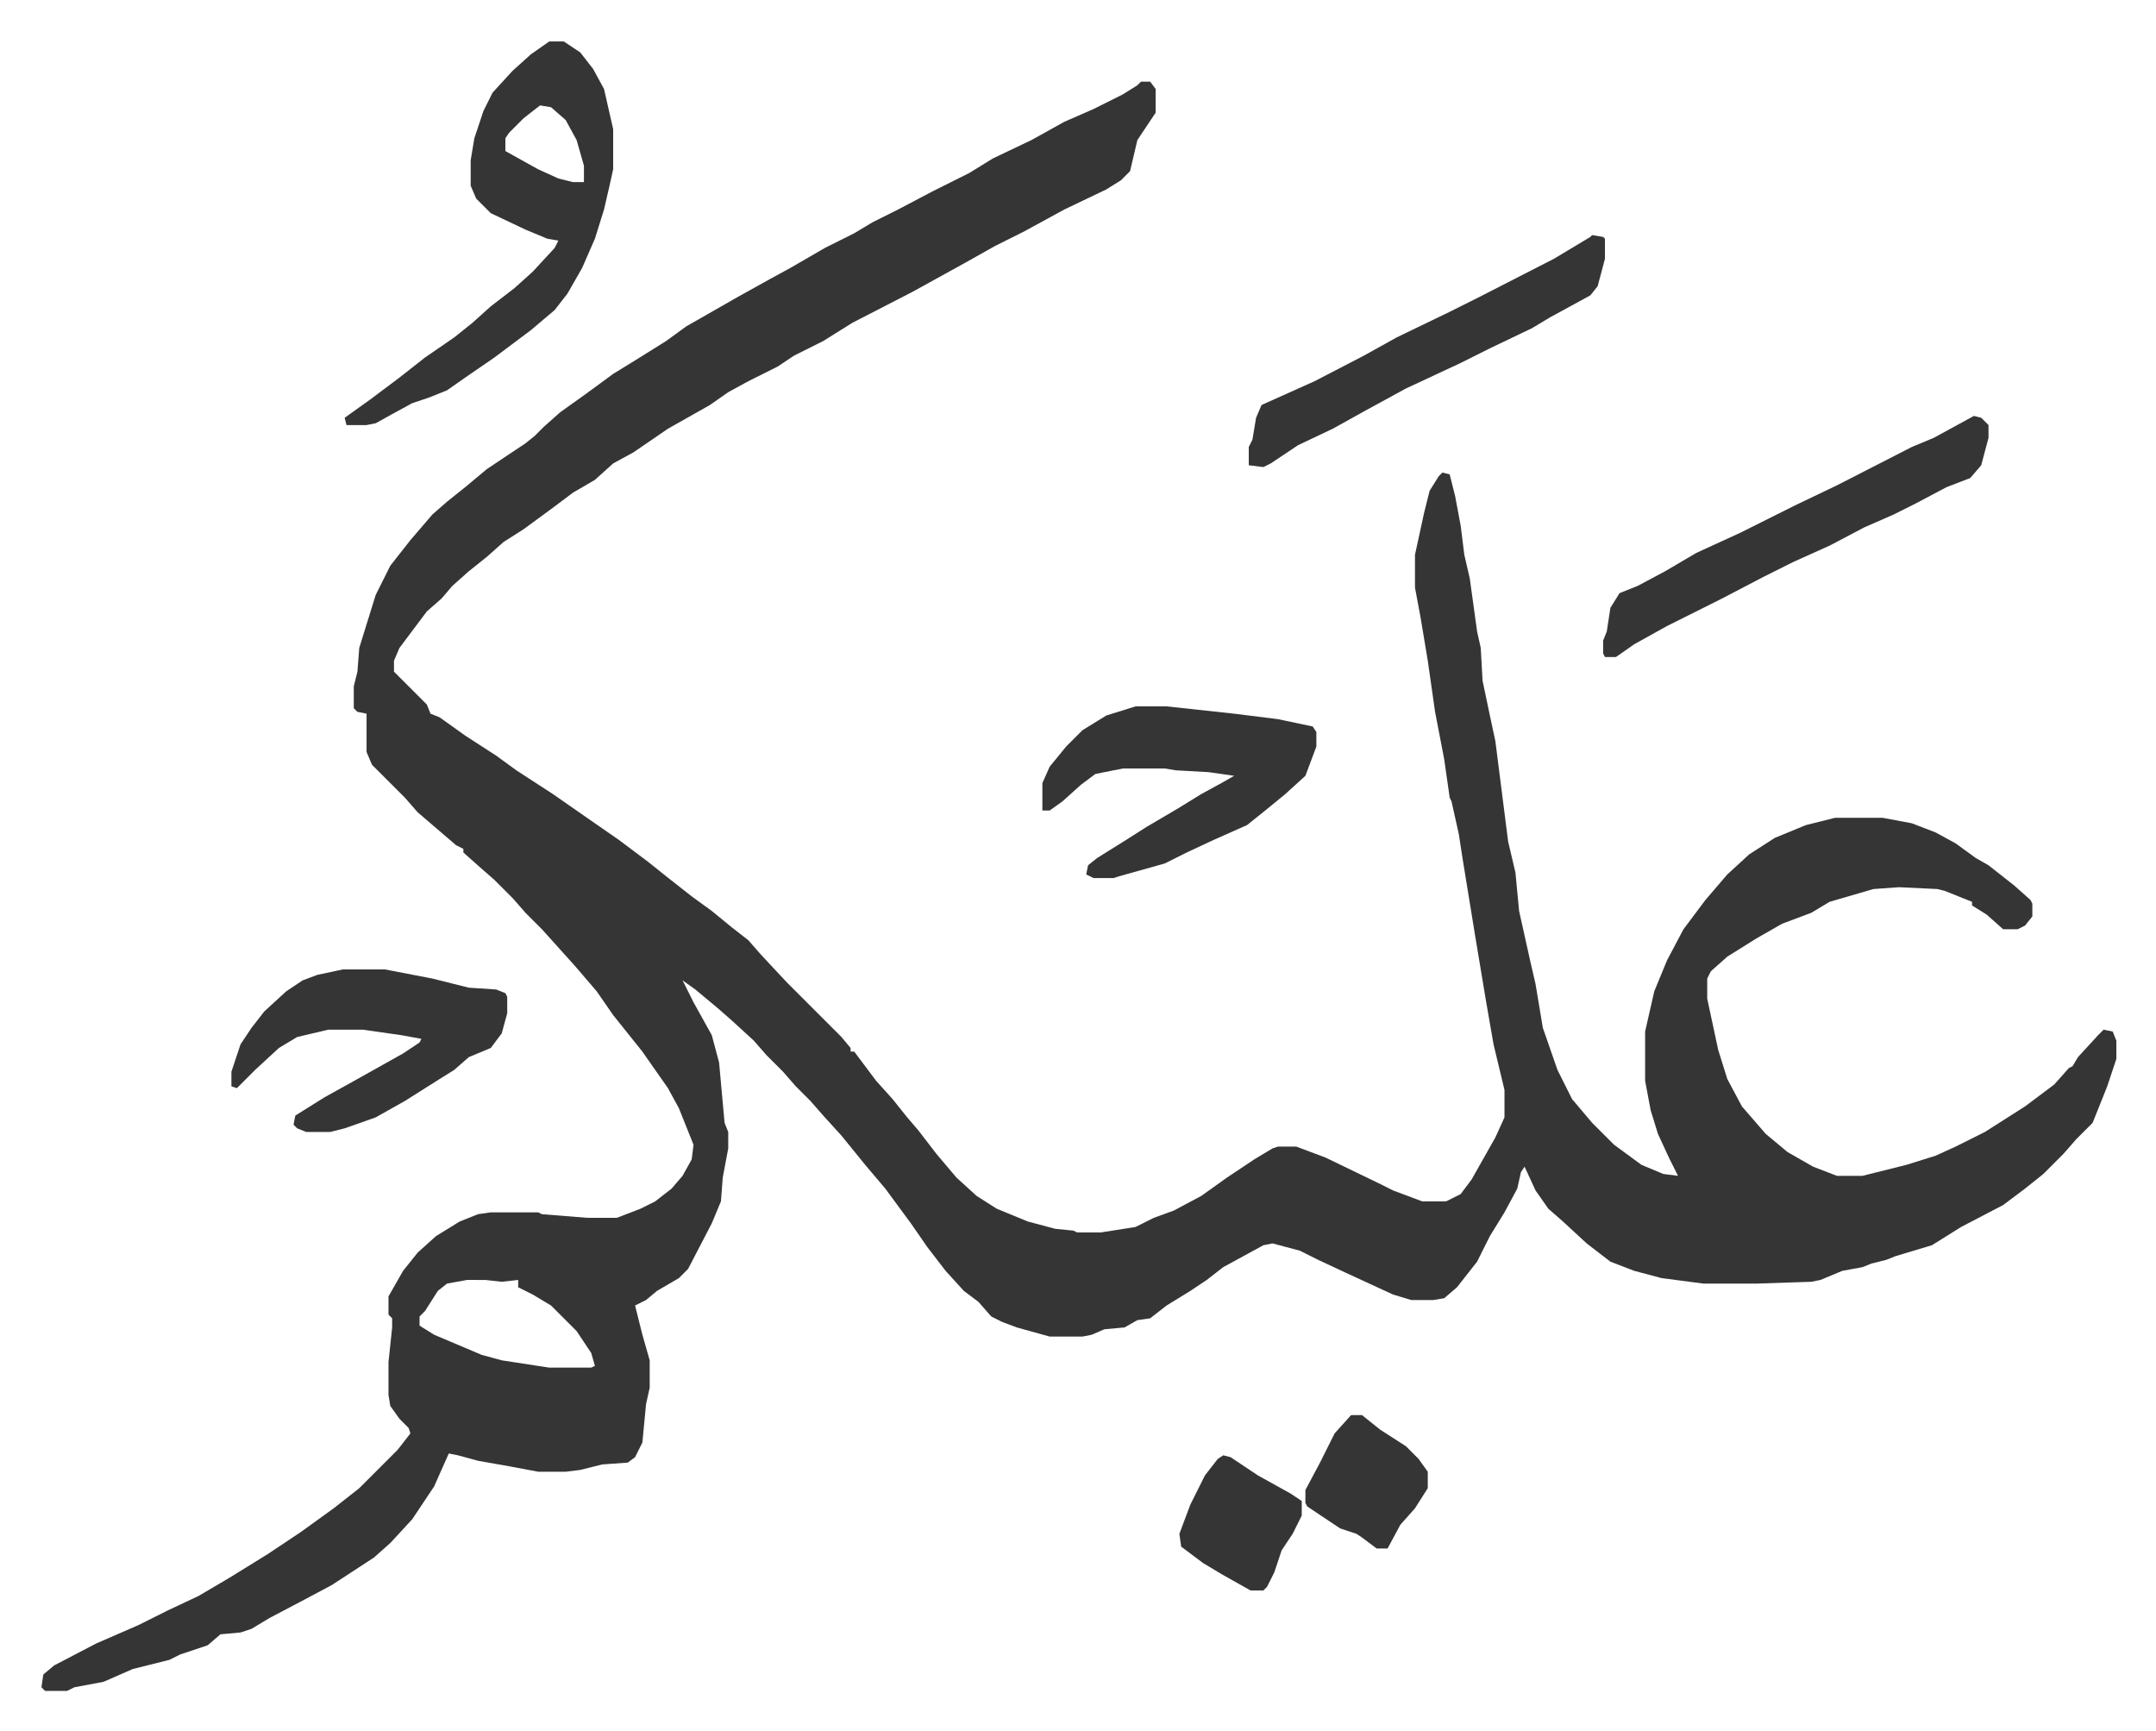 <svg xmlns="http://www.w3.org/2000/svg" role="img" viewBox="-22.70 254.30 1180.40 947.40"><path fill="#353535" id="rule_normal" d="M602 299h5l3 4v13l-10 15-4 17-5 5-8 5-23 11-22 12-16 8-16 9-29 16-33 17-16 10-16 8-9 6-16 8-11 6-10 7-23 13-19 13-11 6-10 9-12 7-12 9-15 11-11 7-9 8-10 8-9 8-6 7-8 7-15 20-3 7v6l18 18 2 5 5 2 14 10 17 11 11 8 20 13 23 16 13 9 16 12 10 8 14 11 11 8 11 9 9 7 7 8 14 15 17 17 5 5 8 8 5 6v2h2l12 16 9 10 8 10 6 7 10 13 11 13 11 10 11 7 17 7 15 4 10 1 2 1h13l19-3 10-5 11-4 15-8 14-10 15-10 10-6 3-1h10l16 6 29 14 8 4 16 6h13l8-4 6-8 13-23 5-11v-15l-6-25-4-23-6-36-7-43-2-13-4-18-1-2-3-21-5-26-4-28-4-24-3-16v-18l5-23 3-12 5-8 2-2 4 1 3 12 3 16 2 16 3 13 4 29 2 9 1 18 4 19 3 14 7 55 4 17 2 21 6 27 3 13 4 24 8 23 8 16 11 13 12 12 15 11 12 5 8 1-5-10-6-13-4-13-3-16v-27l5-22 7-17 9-17 12-16 12-14 12-11 14-9 17-7 16-4h26l16 3 13 5 11 6 11 8 7 4 14 11 9 8 1 2v7l-4 5-4 2h-8l-9-8-8-5v-2l-5-2-10-4-4-1-21-1-14 1-24 7-10 6-16 6-14 8-16 10-9 8-2 4v11l6 28 5 16 8 15 13 15 12 10 14 8 13 5h14l24-6 16-5 11-5 16-8 22-14 16-12 8-9 2-1 3-5 11-12 3-3 5 1 2 5v10l-5 15-8 20-9 9-7 8-11 11-10 8-12 9-23 12-16 10-20 6-5 2-8 2-5 2-11 2-12 5-5 1-30 1h-29l-23-3-15-4-13-5-13-10-13-12-8-7-7-10-6-13-2 3-2 9-7 13-8 13-7 14-11 14-7 6-6 1h-12l-10-3-26-12-15-7-10-5-15-4-5 1-22 12-9 7-9 6-13 8-9 7-7 1-7 4-11 1-7 3-5 1h-18l-18-5-8-3-6-3-7-8-8-6-10-11-10-13-9-13-14-19-11-13-13-16-10-11-7-8-8-8-7-8-9-9-7-8-12-11-8-7-12-10-7-5 6 12 10 18 4 15 3 33 2 5v9l-3 16-1 13-5 12-13 25-5 5-12 7-6 5-6 3 4 16 4 14v15l-2 9-2 21-4 8-4 3-14 1-12 3-8 1h-15l-16-3-17-3-11-3-5-1-8 18-12 18-12 13-9 8-23 15-15 8-19 10-10 6-6 2-11 1-7 6-15 5-6 3-20 5-16 7-16 3-4 2H2l-2-2 1-7 6-5 23-12 23-10 16-8 17-8 17-10 21-13 18-12 18-13 14-11 21-21 7-9-1-3-5-5-5-7-1-6v-18l2-19v-5l-2-2v-10l8-14 8-10 10-9 13-8 10-4 7-1h26l2 1 25 2h16l13-5 8-4 9-7 6-7 5-9 1-8-8-20-6-11-14-20-8-10-8-10-9-13-12-14-9-10-9-10-9-9-7-8-10-10-8-7-9-8v-2l-4-2-14-12-7-6-7-8-18-18-3-7v-21l-5-1-2-2v-12l2-8 1-13 9-29 8-16 11-14 12-14 8-7 10-8 12-10 21-14 5-4 5-5 9-8 14-10 15-11 13-8 16-10 11-8 28-16 18-10 11-6 19-11 16-8 10-6 14-7 19-10 20-10 13-8 21-10 18-10 16-7 16-8 8-5zM233 955l-11 2-5 4-7 11-3 3v5l8 5 26 11 11 3 26 4h23l2-1-2-7-8-12-14-14-10-6-8-4v-4l-9 1-9-1zm45-678h8l9 6 7 9 6 11 5 22v22l-2 9-3 13-5 16-7 16-8 14-7 9-13 11-20 15-16 11-10 7-10 4-9 3-11 6-9 5-5 1h-11l-1-4 14-10 16-12 14-11 16-11 10-8 10-9 13-10 10-9 12-13 2-4-6-1-12-5-19-9-8-8-3-7v-14l2-12 5-15 5-10 11-12 10-9zm-5 35l-9 7-8 8-2 3v7l18 10 11 5 8 2h6v-9l-4-14-6-11-8-7z"/><path fill="#353535" id="rule_normal" d="M599 641h17l37 4 24 3 19 4 2 3v8l-6 16-11 10-11 9-10 8-18 8-15 7-12 6-25 7-3 1h-11l-4-2 1-5 5-4 16-10 11-7 17-10 13-8 11-6 7-4-14-2-18-1-6-1h-23l-15 3-8 6-10 9-7 5h-4v-15l4-9 9-11 9-9 13-8zM165 785h23l26 5 12 3 8 2 15 1 5 2 1 2v9l-3 11-6 8-12 5-8 7-8 5-19 12-16 9-17 6-8 2h-13l-5-2-2-2 1-5 16-10 18-10 25-14 9-6 1-2-11-2-21-3h-19l-17 4-10 6-13 12-10 10-3-1v-8l5-15 6-9 7-9 12-11 9-6 8-3zm893-303l4 1 4 4v7l-4 15-6 7-13 5-17 9-12 6-16 7-19 10-20 9-16 8-23 12-30 15-18 10-10 7h-6l-1-2v-7l2-5 2-13 5-8 10-4 15-8 17-10 24-11 30-15 23-11 41-21 12-5zm-209-99l6 1 1 1v11l-4 15-4 5-22 12-10 6-23 11-16 8-30 14-22 12-18 10-19 9-15 10-4 2-8-1v-10l2-4 2-12 3-7 29-13 27-14 18-10 29-14 16-8 41-21 20-12zm-202 668l4 1 15 10 18 10 6 4v8l-5 10-6 9-4 12-4 8-2 2h-7l-16-9-10-6-12-9-1-7 6-16 8-16 7-9zm70-22h6l10 8 14 9 7 7 5 7v9l-7 11-8 9-7 13h-6l-8-6-3-2-9-3-18-12-1-2v-7l8-15 8-16z"/></svg>
